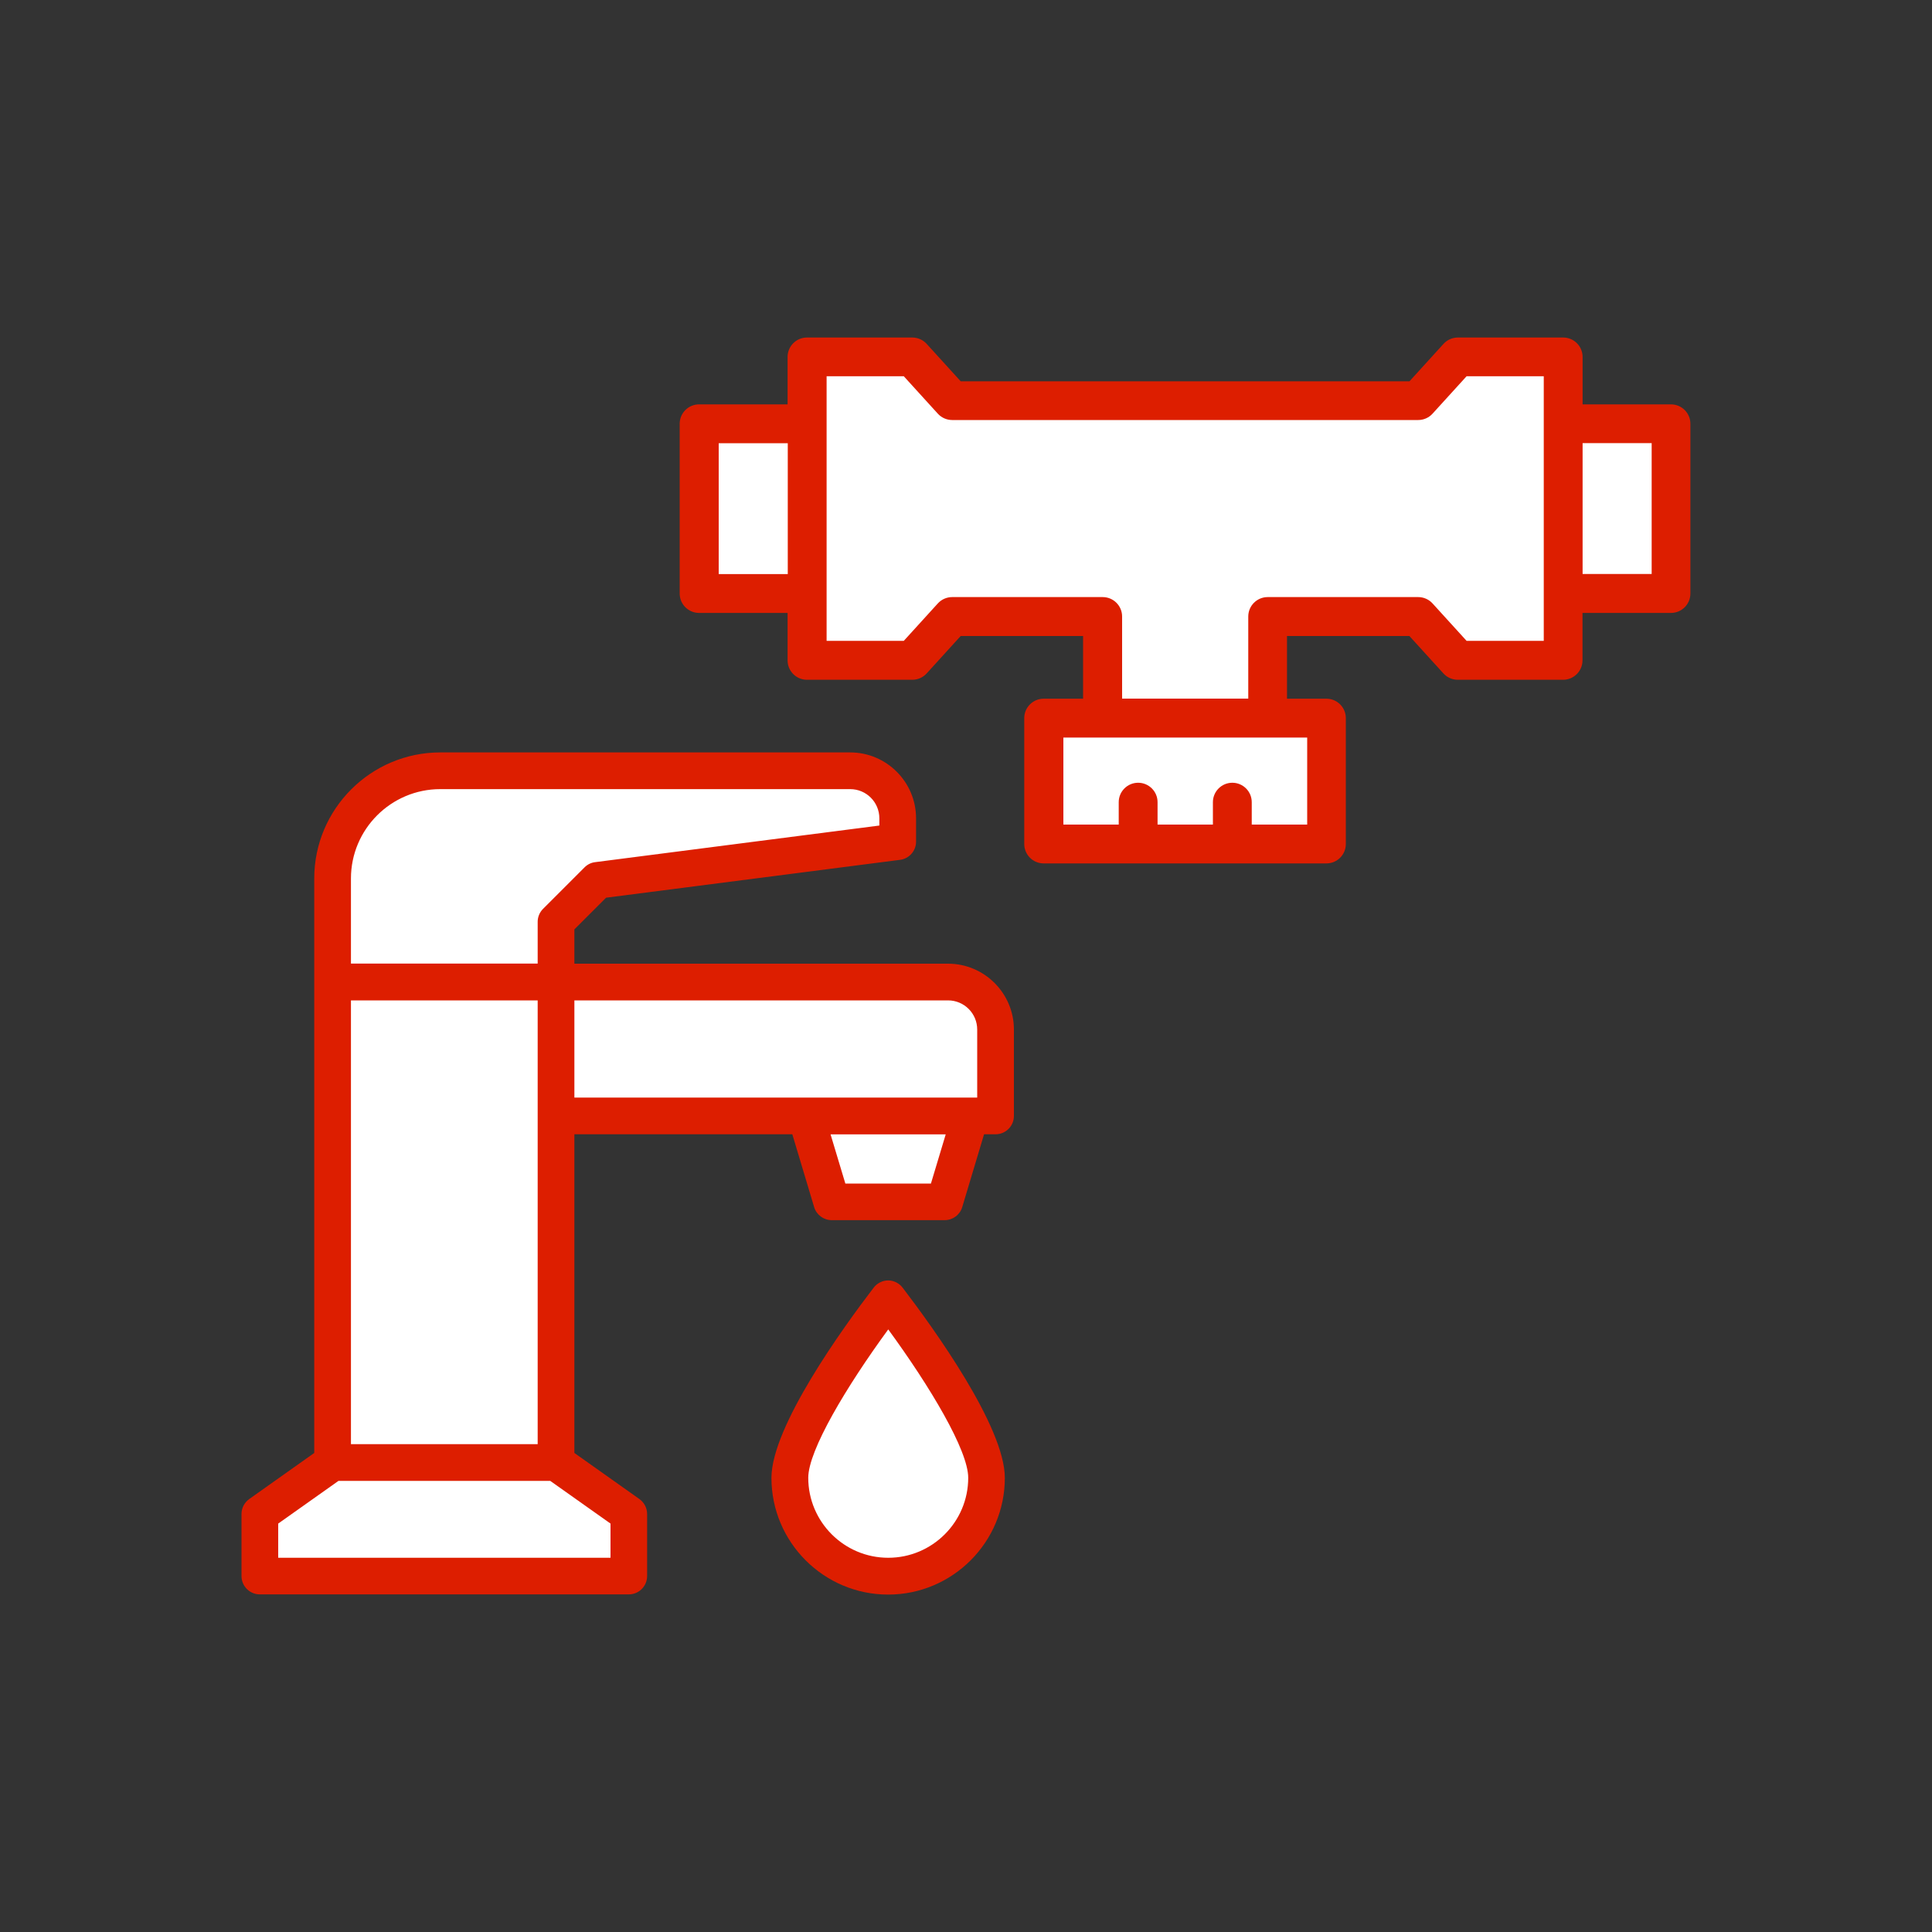 <?xml version="1.0" encoding="UTF-8"?>
<svg xmlns="http://www.w3.org/2000/svg" id="Layer_1" viewBox="0 0 200 200">
  <rect x="0" y="0" width="200" height="200" fill="#333333" stroke="none"/>
  <defs>
    <style>.cls-1{fill:#fff;}.cls-2{fill:#dd1e00;}</style>
  </defs>
  <polygon class="cls-1" points="82.88 43.43 72.4 44.03 71.8 61.61 82.88 61.61 84.33 69.08 92.88 68.12 98.54 63.66 113.11 63.9 113.11 73.41 107.57 75.82 107.81 87.63 137.8 87.63 137.8 74.5 131.41 74.02 131.41 63.9 146.35 63.66 151.04 68.48 161.88 67.87 161.88 61.37 173.32 61.25 172.48 43.43 162.36 43.43 161.28 36.68 150.8 36.68 146.11 42.46 97.9 41.26 92.51 36.68 83 37.41 82.88 43.43"></polygon>
  <polygon class="cls-1" points="91.95 135.68 81.56 151.69 84.2 159.04 91.95 163.14 100 159.88 101.91 152.54 98.42 143.63 91.95 135.68"></polygon>
  <path class="cls-1" d="m27.24,163.14h37.74v-7.59l-8.12-4.82.6-35.41h26.19s2.59,9.03,3.31,9.51,10.93-.24,10.93-.24l3.26-8.79,1.59-.48v-10.84l-3.49-2.77-41.79-.6.12-5.9,4.46-4.48,30.95-3.83-1.05-6.04-5.96-1.67h-41.4l-8.25,4.22-2.71,8.31.84,60.46-8.31,5.1,1.08,5.86Z"></path>
  <path class="cls-2" d="m172.99,41.86h-9.16v-4.91c0-1.11-.9-2.01-2.01-2.01h-10.9c-.57,0-1.11.24-1.49.66l-3.52,3.87h-46.46l-3.52-3.87c-.38-.42-.92-.66-1.49-.66h-10.9c-1.11,0-2.01.9-2.01,2.01v4.91h-9.16c-1.11,0-2.01.9-2.01,2.01v17.57c0,1.11.9,2.01,2.01,2.01h9.16v4.91c0,1.11.9,2.01,2.01,2.01h10.9c.57,0,1.11-.24,1.49-.66l3.52-3.87h12.67v6.49h-4.08c-1.11,0-2.01.9-2.01,2.01v13.03c0,1.11.9,2.01,2.01,2.01h29.27c1.11,0,2.01-.9,2.01-2.01v-13.03c0-1.11-.9-2.01-2.01-2.01h-4.08v-6.49h12.67l3.52,3.87c.38.42.92.66,1.49.66h10.9c1.11,0,2.01-.9,2.01-2.01v-4.91h9.16c1.11,0,2.01-.9,2.01-2.01v-17.57c0-1.11-.9-2.01-2.01-2.01Zm-98.59,17.57v-13.55h7.15v13.55h-7.15Zm60.91,25.93h-5.73v-2.32c0-1.11-.9-2.01-2.01-2.01s-2.01.9-2.01,2.01v2.32h-5.73v-2.32c0-1.11-.9-2.01-2.01-2.01s-2.01.9-2.01,2.01v2.32h-5.73v-9.01h25.24v9.01Zm24.5-19.02h-7.99l-3.52-3.87c-.38-.42-.92-.66-1.49-.66h-15.58c-1.11,0-2.01.9-2.01,2.01v8.5h-13.06v-8.5c0-1.11-.9-2.01-2.01-2.01h-15.58c-.57,0-1.11.24-1.49.66l-3.52,3.87h-7.99v-27.39h7.99l3.52,3.87c.38.42.92.66,1.49.66h48.24c.57,0,1.11-.24,1.49-.66l3.52-3.87h7.99v27.39Zm11.17-6.92h-7.15v-13.55h7.15v13.55Z"></path>
  <path class="cls-2" d="m91.95,132.55c-.59,0-1.15.28-1.51.75-3.18,4.15-10.58,14.39-10.58,19.69,0,6.66,5.42,12.08,12.08,12.08s12.08-5.42,12.08-12.08c0-5.3-7.4-15.53-10.58-19.69-.36-.47-.92-.75-1.51-.75Zm0,28.71c-4.57,0-8.28-3.72-8.28-8.28,0-2.84,3.95-9.44,8.28-15.36,4.33,5.92,8.28,12.52,8.28,15.36,0,4.57-3.72,8.28-8.28,8.28Z"></path>
  <path class="cls-2" d="m98.14,99.76h-38.68v-3.55l3.28-3.28,30.43-3.92c.95-.12,1.66-.93,1.66-1.88v-2.42c0-3.76-3.06-6.82-6.82-6.82h-42.43c-7.19,0-13.05,5.85-13.05,13.05v59.47l-6.73,4.77c-.5.36-.8.93-.8,1.55v6.42c0,1.05.85,1.9,1.9,1.9h38.19c1.05,0,1.9-.85,1.9-1.9v-6.42c0-.62-.3-1.19-.8-1.55l-6.73-4.77v-32.99h22.56l2.26,7.54c.24.8.98,1.35,1.82,1.35h11.69c.84,0,1.58-.55,1.82-1.35l2.26-7.54h1.19c1.05,0,1.9-.85,1.9-1.9v-8.94c0-3.76-3.06-6.82-6.82-6.82Zm-42.48,49.74h-19.33v-45.94h19.33v45.94Zm-19.33-58.56c0-5.1,4.15-9.25,9.25-9.25h42.43c1.67,0,3.02,1.35,3.02,3.02v.75l-29.42,3.79c-.42.05-.8.24-1.1.54l-4.29,4.29c-.36.36-.56.84-.56,1.34v4.33h-19.33v-8.82Zm26.86,70.32H28.8v-3.54l6.24-4.42h21.92l6.24,4.42v3.54Zm-3.73-57.7h38.68c1.67,0,3.02,1.35,3.02,3.02v7.04h-41.7v-10.06Zm36.91,18.96h-8.86l-1.53-5.09h11.92l-1.53,5.09Z"></path>
</svg>
